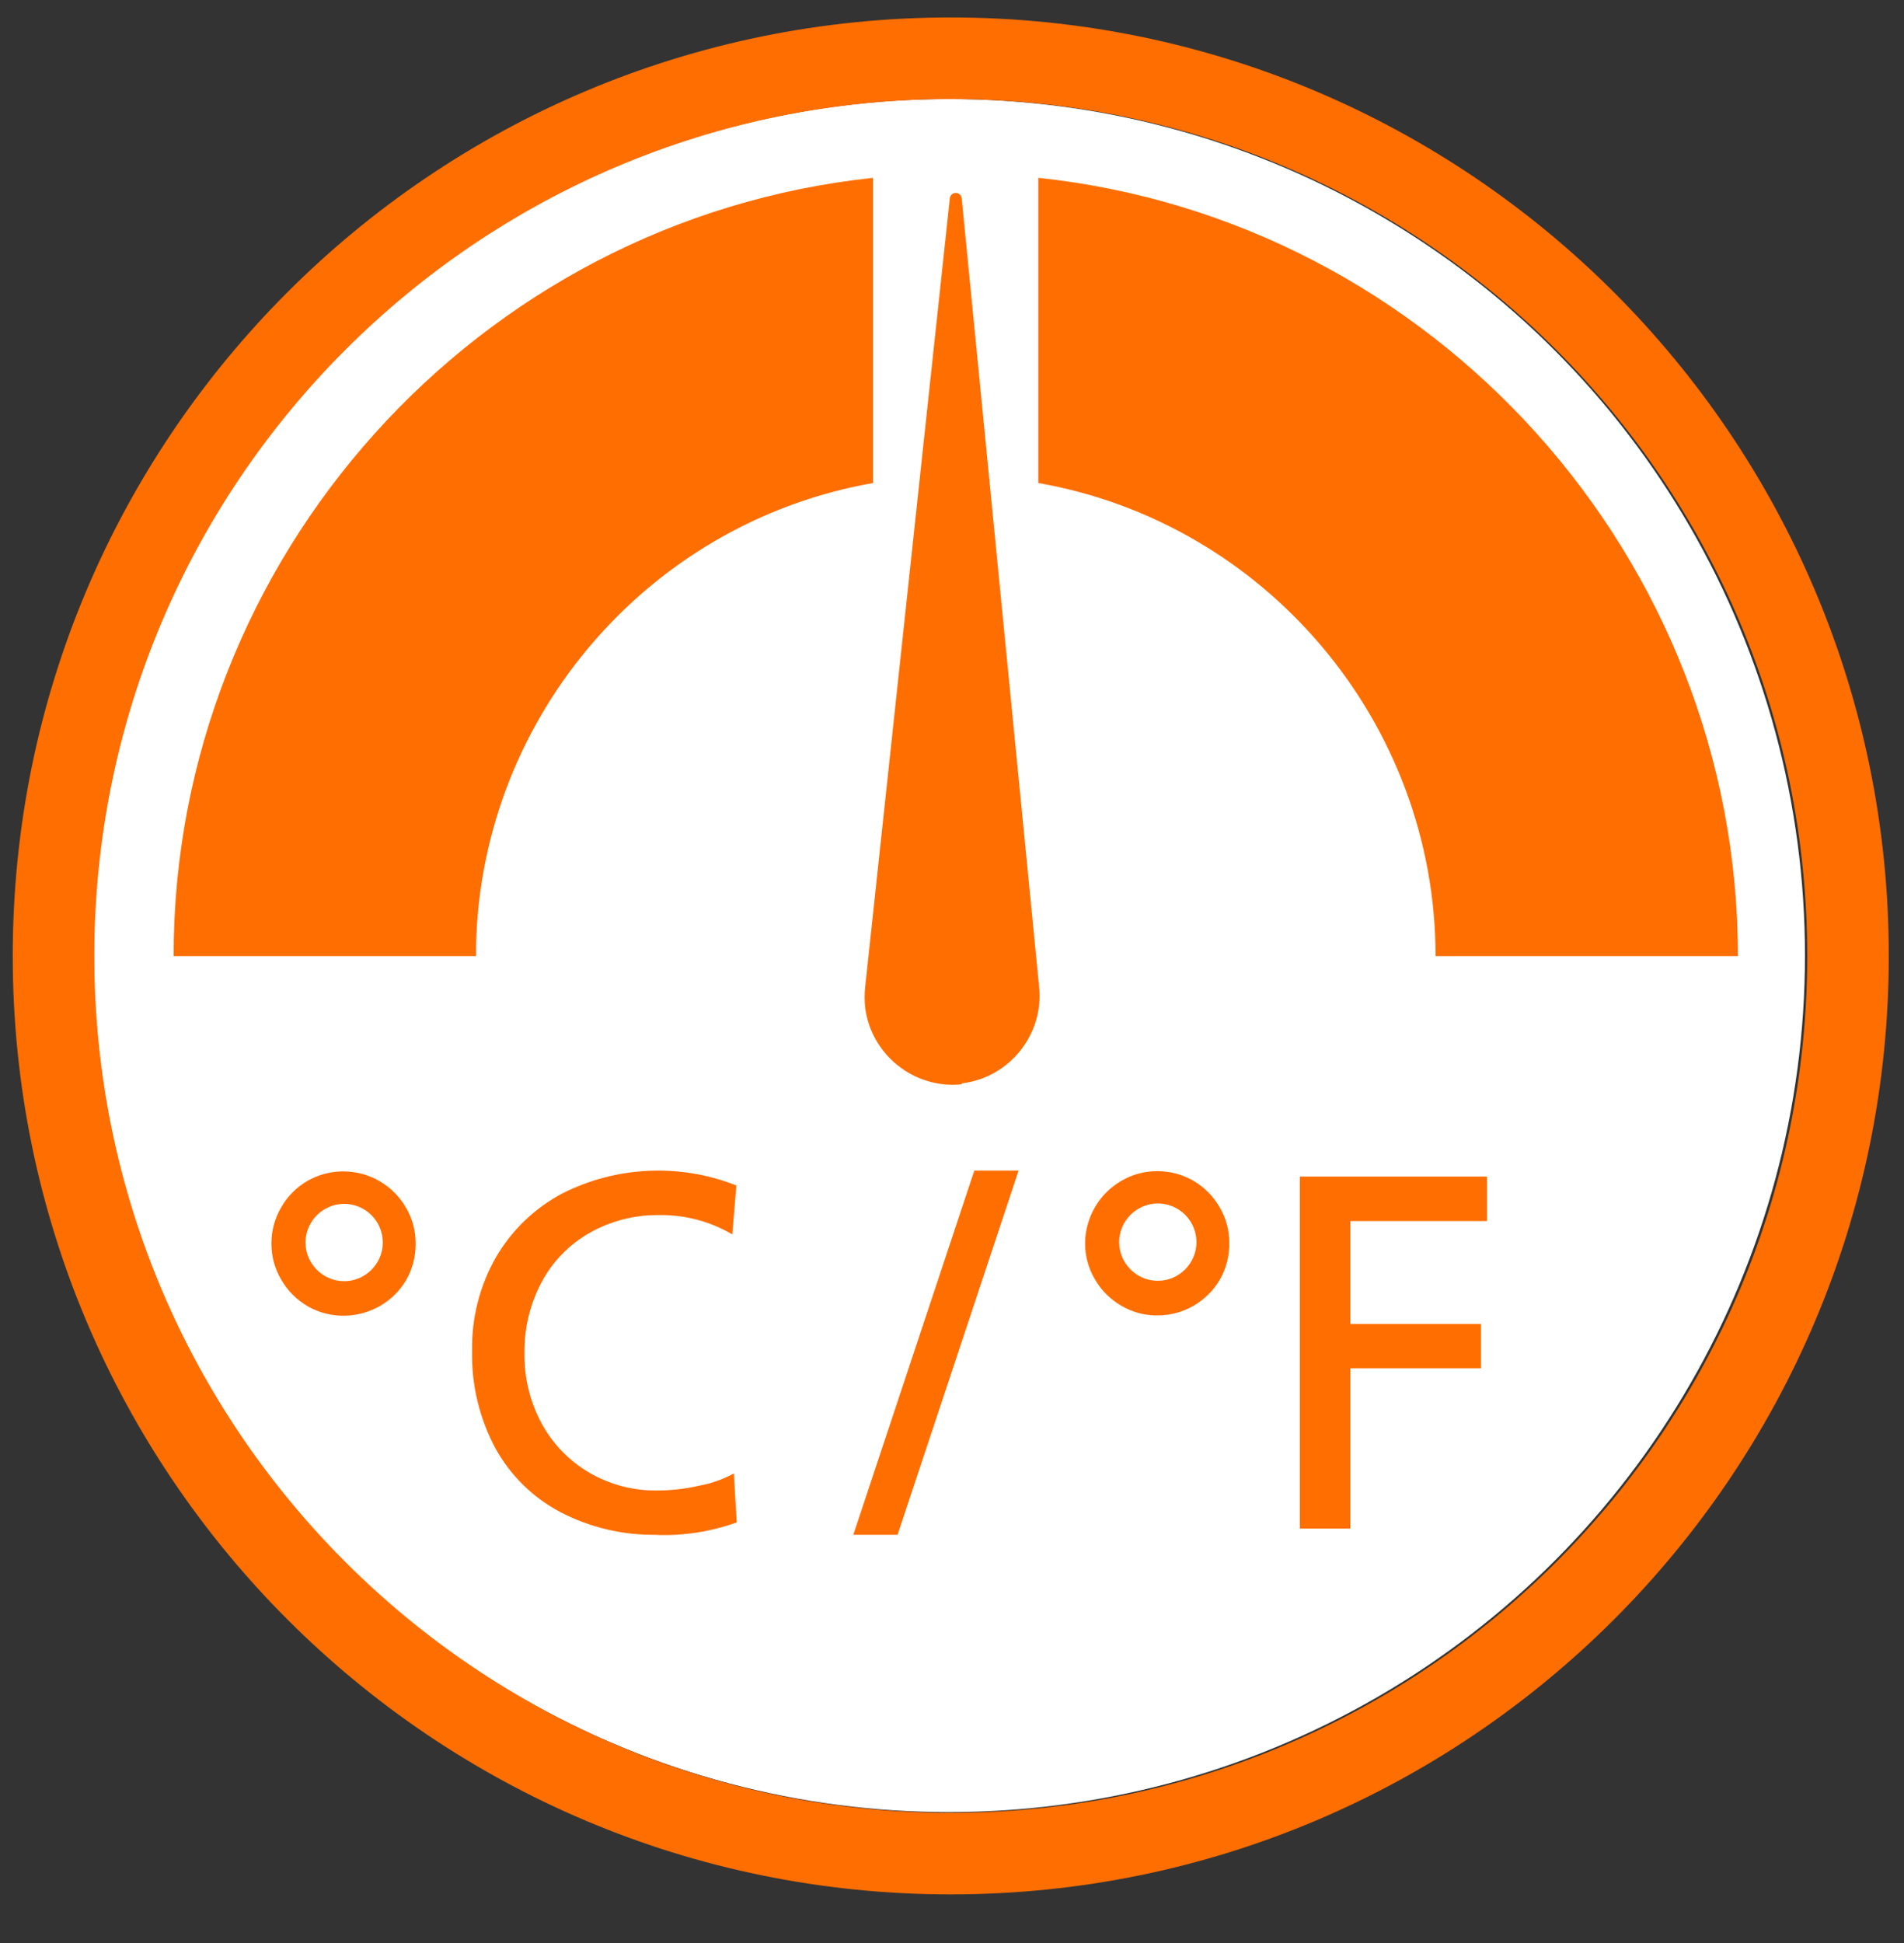 <?xml version="1.0" encoding="UTF-8" standalone="no"?>
<svg xmlns="http://www.w3.org/2000/svg" xmlns:serif="http://www.serif.com/" xmlns:xlink="http://www.w3.org/1999/xlink" height="51" style="fill-rule:evenodd;clip-rule:evenodd;stroke-linejoin:round;stroke-miterlimit:2;" version="1.1" viewBox="0 0 50.0 51.0" width="50" xml:space="preserve">
    <rect x="0" y="0" width="50.0" height="51.0" fill="#333333" stroke="none"/>
    <g transform="matrix(1,0,0,1,-155,-81)">
        <g transform="matrix(0.714,0,0,0.714,99.427,81.101)">
            <rect height="70" id="medium-temperature" serif:id="medium temperature" style="fill:none;" width="70" x="77.802" y="0"/>
            <g id="medium-temperature1" serif:id="medium temperature">
                <g transform="matrix(0.984,0,0,0.984,-74.229,0.547)">
                    <circle cx="190" cy="35" r="32" style="fill:white;"/>
                </g>
                <g transform="matrix(1,0,0,1,77.792,-0.01)">
                    <path d="M35.01,0.51C15.95,0.51 0.51,15.95 0.51,35.01C0.51,54.07 15.96,69.51 35.01,69.51C54.06,69.51 69.51,54.06 69.51,35.01C69.51,15.96 54.06,0.51 35.01,0.51ZM35.01,3.51C52.41,3.51 66.51,17.61 66.51,35.01C66.51,52.41 52.41,66.51 35.01,66.51C17.61,66.51 3.51,52.4 3.51,35.01C3.51,17.62 17.61,3.51 35.01,3.51Z" style="fill:rgb(255,110,0);fill-rule:nonzero;"/>
                </g>
                <g transform="matrix(1,0,0,1,0,-1)">
                    <g transform="matrix(0.711,0,0,0.711,-399.645,-26.668)">
                        <path d="M716.72,47.91L716.72,63.69C704.891,65.765 696.178,76.14 696.18,88.15L680.54,88.15C680.532,67.56 696.245,50.083 716.72,47.91" style="fill:rgb(255,110,0);fill-rule:nonzero;"/>
                    </g>
                    <g transform="matrix(0.711,0,0,0.711,-399.645,-26.668)">
                        <path d="M761.46,88.15L745.82,88.15C745.817,76.138 737.101,65.764 725.27,63.69L725.27,47.91C745.746,50.083 761.463,67.559 761.46,88.15" style="fill:rgb(255,110,0);fill-rule:nonzero;"/>
                    </g>
                    <g transform="matrix(0.711,0,0,0.711,-399.645,-26.668)">
                        <path d="M685.6,103C685.598,102.35 685.771,101.711 686.1,101.15C686.421,100.582 686.887,100.11 687.45,99.78C688.603,99.115 690.027,99.115 691.18,99.78C691.748,100.105 692.221,100.574 692.55,101.14C692.889,101.708 693.065,102.358 693.06,103.02C693.066,103.679 692.897,104.328 692.57,104.9C691.53,106.668 689.223,107.272 687.45,106.24C686.889,105.908 686.424,105.436 686.1,104.87C685.771,104.309 685.598,103.67 685.6,103.02M689.33,100.96C688.245,100.977 687.361,101.874 687.361,102.96C687.361,104.057 688.264,104.96 689.361,104.96C690.459,104.96 691.361,104.057 691.361,102.96C691.361,102.437 691.156,101.934 690.79,101.56C690.406,101.168 689.878,100.951 689.33,100.96" style="fill:rgb(255,110,0);fill-rule:nonzero;"/>
                    </g>
                    <g transform="matrix(0.711,0,0,0.711,-399.645,-26.668)">
                        <path d="M705.53,118.07C703.791,118.102 702.071,117.696 700.53,116.89C699.109,116.137 697.94,114.982 697.17,113.57C696.353,112.032 695.943,110.311 695.98,108.57C695.946,106.868 696.374,105.188 697.22,103.71C698.035,102.316 699.223,101.177 700.65,100.42C703.452,99.005 706.731,98.856 709.65,100.01L709.44,102.54C708.301,101.87 707.001,101.525 705.68,101.54C704.413,101.52 703.164,101.838 702.06,102.46C701.01,103.055 700.15,103.936 699.58,105C698.98,106.125 698.674,107.385 698.69,108.66C698.667,109.944 698.977,111.212 699.59,112.34C700.168,113.392 701.022,114.267 702.06,114.87C703.12,115.483 704.326,115.797 705.55,115.78C706.287,115.78 707.022,115.696 707.74,115.53C708.363,115.415 708.964,115.203 709.52,114.9L709.67,117.43C708.343,117.906 706.939,118.127 705.53,118.08" style="fill:rgb(255,110,0);fill-rule:nonzero;"/>
                    </g>
                    <g transform="matrix(0.711,0,0,0.711,-399.645,-26.668)">
                        <path d="M724.25,99.24L717.99,118.07L715.7,118.07L721.96,99.24L724.25,99.24Z" style="fill:rgb(255,110,0);fill-rule:nonzero;"/>
                    </g>
                    <g transform="matrix(0.711,0,0,0.711,-399.645,-26.668)">
                        <path d="M727.69,103C727.699,101.675 728.407,100.449 729.55,99.78C730.115,99.442 730.762,99.266 731.42,99.27C732.746,99.262 733.979,99.97 734.64,101.12C734.979,101.688 735.155,102.338 735.15,103C735.156,103.659 734.987,104.308 734.66,104.88C733.987,106.028 732.751,106.735 731.42,106.73C730.762,106.734 730.115,106.558 729.55,106.22C728.984,105.891 728.515,105.418 728.19,104.85C727.861,104.289 727.688,103.65 727.69,103M731.42,100.94C730.335,100.957 729.451,101.854 729.451,102.94C729.451,104.037 730.354,104.94 731.451,104.94C732.549,104.94 733.451,104.037 733.451,102.94C733.451,102.417 733.246,101.914 732.88,101.54C732.496,101.148 731.968,100.931 731.42,100.94" style="fill:rgb(255,110,0);fill-rule:nonzero;"/>
                    </g>
                    <g transform="matrix(0.711,0,0,0.711,-399.645,-26.668)">
                        <path d="M748.48,99.55L748.48,101.85L741.41,101.85L741.41,107.17L748.17,107.17L748.17,109.46L741.41,109.46L741.41,117.75L738.8,117.75L738.8,99.55L748.48,99.55Z" style="fill:rgb(255,110,0);fill-rule:nonzero;"/>
                    </g>
                    <g transform="matrix(0.711,0,0,0.711,-399.645,-26.668)">
                        <path d="M721.31,94.78C718.846,95.036 716.601,93.24 716.31,90.78C716.278,90.447 716.278,90.113 716.31,89.78L720.69,49C720.69,48.83 720.83,48.69 721,48.69C721.17,48.69 721.31,48.83 721.31,49L725.31,89.73C725.572,92.195 723.773,94.444 721.31,94.73" style="fill:rgb(255,110,0);fill-rule:nonzero;"/>
                    </g>
                </g>
            </g>
        </g>
    </g>
</svg>
